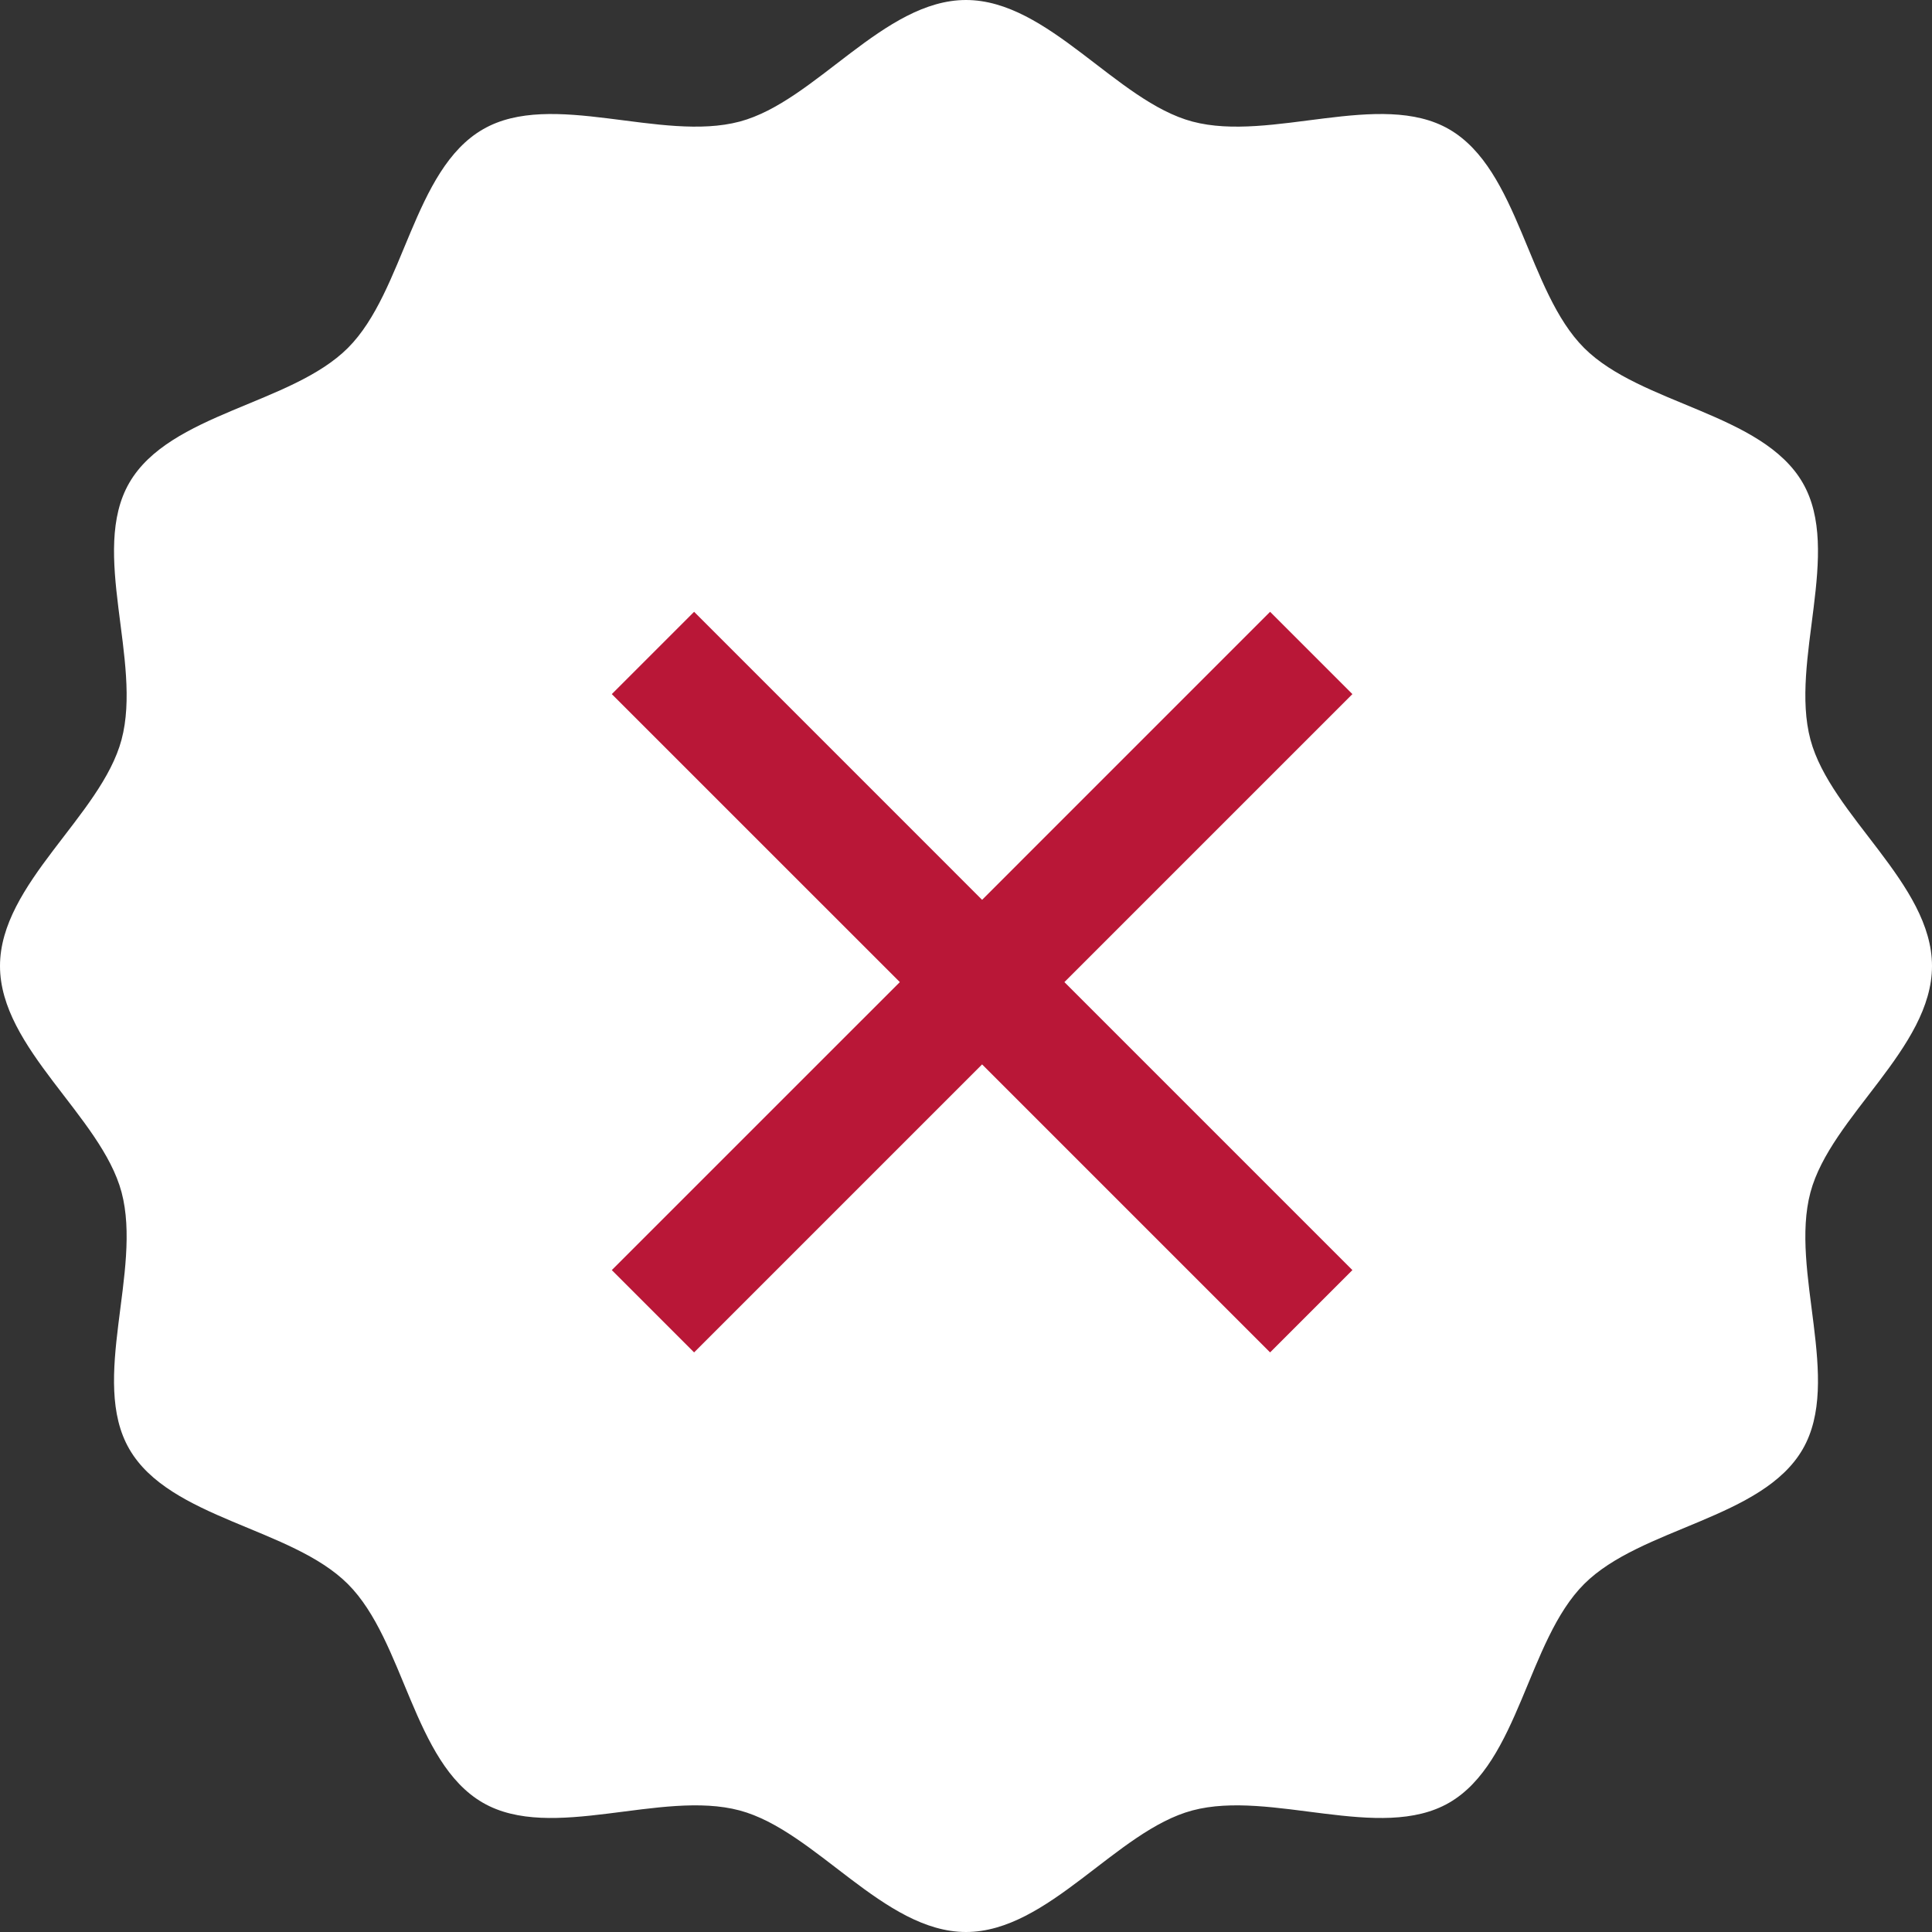 <svg xmlns="http://www.w3.org/2000/svg" width="60" height="60" fill="none"><rect width="100%" height="100%" fill="#333333" stroke="none"/><g clip-path="url(#a)"><path fill="#fff" d="M60 30c0 2.56-3.145 4.67-3.775 7.03-.65 2.44.995 5.84-.24 7.975-1.255 2.17-5.03 2.43-6.79 4.19-1.76 1.76-2.02 5.535-4.19 6.79-2.135 1.235-5.535-.41-7.975.24C34.67 56.855 32.56 60 30 60c-2.56 0-4.67-3.145-7.03-3.775-2.44-.65-5.84.995-7.975-.24-2.17-1.255-2.43-5.03-4.19-6.79-1.76-1.76-5.535-2.02-6.79-4.195-1.235-2.135.41-5.535-.24-7.975C3.145 34.67 0 32.56 0 30c0-2.56 3.145-4.67 3.775-7.03.65-2.44-.995-5.84.24-7.975 1.255-2.17 5.03-2.43 6.79-4.19 1.76-1.76 2.02-5.535 4.195-6.79 2.135-1.235 5.535.41 7.975-.24C25.33 3.145 27.44 0 30 0c2.56 0 4.67 3.145 7.03 3.775 2.44.65 5.84-.995 7.975.24 2.17 1.255 2.43 5.03 4.19 6.79 1.76 1.76 5.535 2.02 6.79 4.19 1.235 2.135-.41 5.535.24 7.975C56.855 25.33 60 27.44 60 30Z"/><path fill="#B91737" d="M30.5 27.945 39.444 19 42 21.556 33.056 30.5 42 39.444 39.444 42 30.5 33.056 21.556 42 19 39.444l8.945-8.944L19 21.556 21.556 19l8.944 8.945Z"/></g><defs><clipPath id="a"><path fill="#fff" d="M0 0h60v60H0z"/></clipPath></defs></svg>